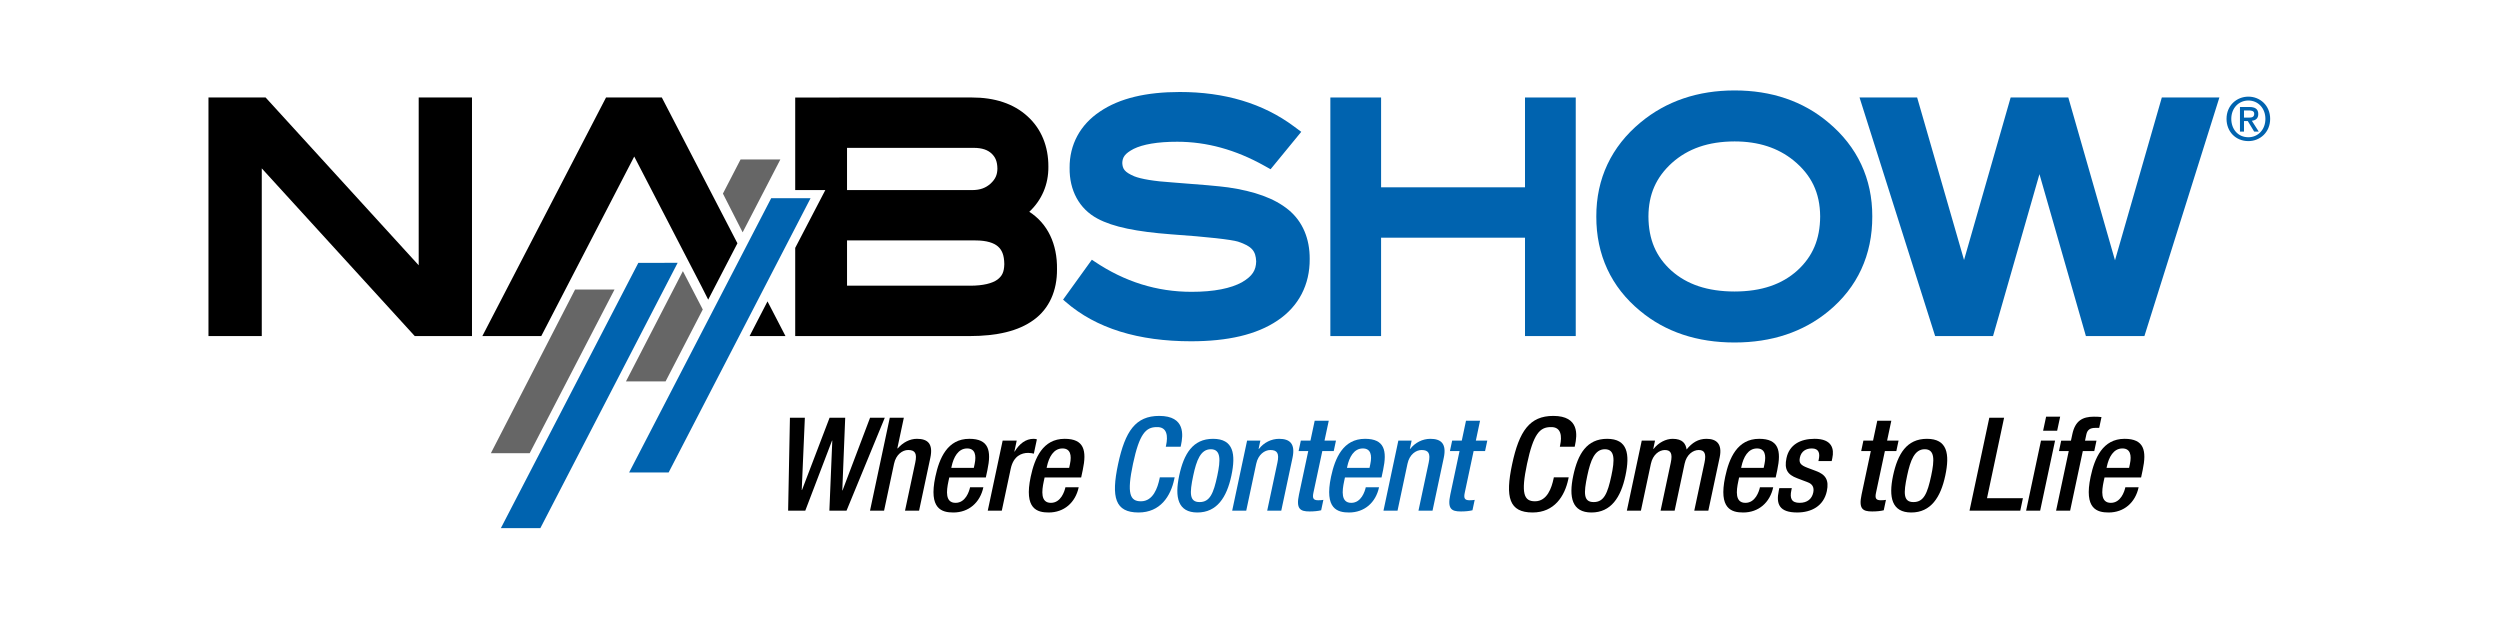 <?xml version="1.0" encoding="UTF-8"?>
<svg enable-background="new 0 0 360 90" version="1.1" viewBox="0 0 360 90" xml:space="preserve" xmlns="http://www.w3.org/2000/svg">

<rect width="360" height="90" fill="none"/>

	
		<path d="m323.77 20.319c-1.841 0-3.15-1.378-3.15-3.202 0-1.926 1.455-3.201 3.15-3.201 1.678 0 3.133 1.275 3.133 3.201-1e-3 1.927-1.456 3.202-3.133 3.202zm0-5.846c-1.387 0-2.465 1.087-2.465 2.645 0 1.456 0.941 2.645 2.465 2.645 1.37 0 2.448-1.078 2.448-2.645 0-1.558-1.078-2.645-2.448-2.645zm-0.634 4.477h-0.582v-3.544h1.344c0.856 0 1.293 0.3 1.293 1.019 0 0.642-0.394 0.908-0.925 0.967l0.993 1.558h-0.659l-0.916-1.515h-0.548v1.515zm0.651-2.012c0.437 0 0.821-0.042 0.821-0.556 0-0.428-0.419-0.479-0.771-0.479h-0.702v1.036h0.652z" fill="#0063AF"/>
	
	<polygon points="113.75 60.152 115.9 60.152 115.45 70.557 115.49 70.557 119.46 60.152 121.71 60.152 121.29 70.613 121.33 70.613 125.29 60.152 127.41 60.152 121.9 73.537 119.43 73.537 119.85 63.451 119.81 63.451 115.96 73.537 113.49 73.537"/>
	<path d="m128.13 60.152h2.024l-0.933 4.387 0.048 0.039c0.746-0.863 1.738-1.388 2.769-1.388 1.539 0 2.365 0.693 1.93 2.735l-1.62 7.611h-2.025l1.473-6.917c0.278-1.31-7e-3 -1.818-1.019-1.818-0.826 0-1.753 0.655-2.031 1.968l-1.439 6.768h-2.025l2.848-13.385z"/>
	<path d="m140.23 67.369 0.116-0.543c0.27-1.273 0.065-2.25-1.077-2.25-1.295 0-1.958 1.275-2.238 2.588l-0.044 0.205h3.243zm-3.536 1.389-0.125 0.579c-0.288 1.351-0.486 3.073 1.031 3.073 1.446 0 1.963-1.646 2.092-2.248h1.913c-0.475 2.23-2.124 3.637-4.317 3.637-1.649 0-3.589-0.486-2.596-5.154 0.563-2.643 1.722-5.455 4.891-5.455 2.812 0 3.203 1.688 2.604 4.498l-0.229 1.07h-5.264z"/>
	<path d="m144.38 63.451h2.025l-0.336 1.576h0.039c0.688-1.125 1.591-1.837 2.733-1.837 0.224 0 0.348 0.037 0.47 0.074l-0.438 2.062c-0.141-0.037-0.482-0.111-0.819-0.111-0.917 0-2.112 0.412-2.511 2.287l-1.285 6.035h-2.022l2.144-10.086z"/>
	<path d="m153.96 67.369 0.115-0.543c0.27-1.273 0.066-2.25-1.078-2.25-1.294 0-1.957 1.275-2.237 2.588l-0.045 0.205h3.245zm-3.538 1.389-0.125 0.579c-0.286 1.351-0.485 3.073 1.032 3.073 1.443 0 1.963-1.646 2.093-2.248h1.911c-0.475 2.23-2.124 3.637-4.316 3.637-1.651 0-3.59-0.486-2.595-5.154 0.562-2.643 1.722-5.455 4.889-5.455 2.812 0 3.204 1.688 2.604 4.498l-0.228 1.07h-5.265z"/><g fill="#0063AF">
	<path d="m169.15 68.739-0.062 0.279c-0.512 2.419-1.99 4.78-5.139 4.78-3.376 0-3.962-2.174-2.947-6.955 1.02-4.777 2.533-6.953 5.924-6.953 3.807 0 3.433 2.812 3.139 4.198l-0.055 0.244h-2.137l0.048-0.224c0.267-1.238 0.193-2.662-1.356-2.606-1.572 0-2.494 0.976-3.412 5.286-0.917 4.312-0.434 5.398 1.139 5.398 1.78 0 2.412-1.987 2.675-3.224l0.046-0.225h2.137z"/>
	<path d="m172.74 72.299c1.48 0 2.006-1.235 2.554-3.805 0.473-2.23 0.546-3.805-0.935-3.805-1.463 0-2.06 1.574-2.534 3.805-0.546 2.569-0.546 3.805 0.915 3.805m1.939-9.109c2.943 0 3.305 2.175 2.639 5.304-0.665 3.131-2.085 5.305-4.896 5.305-2.795 0-3.286-2.174-2.62-5.305 0.667-3.129 1.954-5.304 4.877-5.304"/>
	<path d="m179.58 63.451h1.91l-0.25 1.182h0.057c0.695-0.9 1.768-1.442 2.894-1.442 1.537 0 2.366 0.693 1.93 2.735l-1.619 7.611h-2.026l1.472-6.918c0.279-1.309-6e-3 -1.817-1.018-1.817-0.825 0-1.751 0.657-2.032 1.968l-1.44 6.768h-2.024l2.146-10.087z"/>
	<path d="m187.32 63.451h1.386l0.61-2.867h2.026l-0.613 2.867h1.65l-0.319 1.501h-1.647l-1.283 6.017c-0.166 0.789-2e-3 1.068 0.69 1.068 0.301 0 0.551-0.019 0.746-0.055l-0.319 1.498c-0.456 0.112-1.029 0.17-1.667 0.17-1.367 0-1.966-0.376-1.524-2.438l1.333-6.261h-1.388l0.319-1.5z"/>
	<path d="m197.21 67.369 0.115-0.543c0.273-1.273 0.067-2.25-1.077-2.25-1.293 0-1.957 1.275-2.238 2.588l-0.044 0.205h3.244zm-3.538 1.389-0.124 0.579c-0.285 1.351-0.484 3.073 1.033 3.073 1.442 0 1.963-1.646 2.091-2.248h1.911c-0.475 2.23-2.123 3.637-4.314 3.637-1.65 0-3.591-0.486-2.598-5.154 0.563-2.643 1.724-5.455 4.89-5.455 2.812 0 3.204 1.688 2.606 4.498l-0.228 1.07h-5.267z"/>
	<path d="m201.36 63.451h1.913l-0.25 1.182h0.055c0.699-0.9 1.768-1.442 2.894-1.442 1.539 0 2.364 0.693 1.93 2.735l-1.619 7.611h-2.024l1.473-6.918c0.276-1.309-7e-3 -1.817-1.021-1.817-0.825 0-1.751 0.657-2.03 1.968l-1.438 6.768h-2.024l2.141-10.087z"/>
	<path d="m209.11 63.451h1.386l0.608-2.867h2.024l-0.607 2.867h1.648l-0.319 1.501h-1.649l-1.279 6.017c-0.168 0.789-4e-3 1.068 0.691 1.068 0.3 0 0.548-0.019 0.743-0.055l-0.321 1.498c-0.454 0.112-1.027 0.17-1.665 0.17-1.369 0-1.966-0.376-1.524-2.438l1.329-6.261h-1.384l0.319-1.5z"/>
	</g><path d="m225.89 68.739-0.059 0.279c-0.515 2.419-1.992 4.78-5.14 4.78-3.374 0-3.962-2.174-2.943-6.955 1.016-4.777 2.527-6.953 5.923-6.953 3.804 0 3.431 2.812 3.134 4.198l-0.05 0.244h-2.138l0.044-0.224c0.265-1.238 0.193-2.662-1.354-2.606-1.575 0-2.495 0.976-3.412 5.286-0.915 4.312-0.437 5.398 1.138 5.398 1.78 0 2.41-1.987 2.673-3.224l0.049-0.225h2.135z"/>
	<path d="m229.49 72.299c1.479 0 2.003-1.235 2.551-3.805 0.475-2.23 0.546-3.805-0.937-3.805-1.459 0-2.06 1.574-2.532 3.805-0.546 2.569-0.547 3.805 0.918 3.805m1.936-9.109c2.943 0 3.305 2.175 2.64 5.304-0.666 3.131-2.085 5.305-4.898 5.305-2.79 0-3.286-2.174-2.618-5.305 0.664-3.129 1.951-5.304 4.876-5.304"/>
	<path d="m236.41 63.451h1.913l-0.252 1.182h0.055c0.699-0.9 1.77-1.442 2.728-1.442 1.442 0 1.894 0.693 2.016 1.537 0.789-0.976 1.658-1.537 2.874-1.537 1.426 0 2.301 0.729 1.888 2.68l-1.632 7.667h-2.025l1.472-6.918c0.281-1.309-7e-3 -1.817-0.829-1.817-0.825 0-1.754 0.657-2.033 1.968l-1.438 6.768h-2.024l1.47-6.918c0.281-1.309-6e-3 -1.817-0.851-1.817-0.804 0-1.731 0.657-2.011 1.968l-1.44 6.768h-2.024l2.143-10.089z"/>
	<path d="m253.97 67.369 0.115-0.543c0.271-1.273 0.067-2.25-1.079-2.25-1.291 0-1.957 1.275-2.236 2.588l-0.044 0.205h3.244zm-3.54 1.389-0.122 0.579c-0.287 1.351-0.486 3.073 1.031 3.073 1.444 0 1.965-1.646 2.093-2.248h1.911c-0.475 2.23-2.125 3.637-4.316 3.637-1.648 0-3.591-0.486-2.596-5.154 0.563-2.643 1.722-5.455 4.891-5.455 2.811 0 3.203 1.688 2.605 4.498l-0.229 1.07h-5.268z"/>
	<path d="m261.85 66.396 0.057-0.264c0.171-0.805 0.049-1.557-1.001-1.557-0.807 0-1.522 0.376-1.722 1.313-0.168 0.787 0.119 1.105 1.11 1.48l1.197 0.45c1.392 0.507 1.914 1.313 1.574 2.906-0.46 2.155-2.228 3.073-4.272 3.073-2.549 0-3.065-1.181-2.649-3.129l0.077-0.375h1.8l-0.067 0.318c-0.248 1.162 0.029 1.797 1.19 1.797 1.106 0 1.768-0.56 1.965-1.479 0.16-0.75-0.13-1.238-0.789-1.48l-1.526-0.582c-1.406-0.523-1.881-1.294-1.539-2.905 0.405-1.892 1.959-2.773 4.042-2.773 2.567 0 2.83 1.499 2.562 2.755l-0.095 0.451h-1.914z"/>
	<path d="m268.33 63.451h1.388l0.611-2.867h2.021l-0.608 2.867h1.65l-0.319 1.501h-1.65l-1.28 6.017c-0.168 0.789-2e-3 1.068 0.69 1.068 0.3 0 0.548-0.019 0.743-0.055l-0.317 1.498c-0.453 0.112-1.03 0.17-1.667 0.17-1.371 0-1.965-0.376-1.523-2.438l1.331-6.261h-1.386l0.316-1.5z"/>
	<path d="m275.54 72.299c1.48 0 2.007-1.235 2.553-3.805 0.475-2.23 0.546-3.805-0.932-3.805-1.464 0-2.06 1.574-2.534 3.805-0.548 2.569-0.548 3.805 0.913 3.805m1.941-9.109c2.941 0 3.305 2.175 2.637 5.304-0.666 3.131-2.083 5.305-4.895 5.305-2.794 0-3.287-2.174-2.622-5.305 0.668-3.129 1.955-5.304 4.88-5.304"/>
	<polygon points="286.46 60.152 288.59 60.152 286.13 71.737 291.3 71.737 290.92 73.537 283.61 73.537"/>
	<path d="m294.64 60.004h2.023l-0.433 2.025h-2.023l0.433-2.025zm-0.736 3.447h2.026l-2.148 10.086h-2.023l2.145-10.086z"/>
	
		<path d="m297.9 64.952h-1.406l0.317-1.499h1.406l0.201-0.938c0.407-1.913 1.453-2.512 3.102-2.512 0.433 0 0.804 0.017 1.094 0.056l-0.33 1.557h-0.563c-0.751 0-1.146 0.28-1.289 0.955l-0.188 0.882h1.65l-0.319 1.499h-1.65l-1.827 8.585h-2.023l1.825-8.585z"/>
		<path d="m306.59 67.369 0.115-0.543c0.271-1.273 0.067-2.25-1.077-2.25-1.293 0-1.959 1.275-2.238 2.588l-0.044 0.205h3.244zm-3.538 1.389-0.126 0.579c-0.285 1.351-0.482 3.073 1.035 3.073 1.442 0 1.963-1.646 2.091-2.248h1.911c-0.475 2.23-2.123 3.637-4.316 3.637-1.648 0-3.589-0.486-2.596-5.154 0.563-2.643 1.724-5.455 4.891-5.455 2.813 0 3.203 1.688 2.603 4.498l-0.227 1.07h-5.266z"/>
	
	<path d="m59.725 48.395-22.03-24.148v24.148h-7.676v-34.356h8.229l22.044 24.161v-24.161h7.674v34.355h-8.241v1e-3z"/>
	<path d="m114.51 48.395v-12.699l4.336-8.324h-4.336v-13.332l25.444-2e-3c3.24-4e-3 5.985 0.864 8 2.704 2.008 1.814 3.026 4.352 3.012 7.26 0.026 2.556-0.949 4.809-2.749 6.496 2.641 1.69 4.05 4.645 3.991 8.287 0.022 3.055-1.104 5.649-3.343 7.275-2.224 1.629-5.319 2.329-9.24 2.335h-25.115zm25.156-7.254c1.93 6e-3 3.235-0.357 3.934-0.859 0.686-0.509 0.993-1.077 1.02-2.243-0.014-1.332-0.352-2.056-0.92-2.553-0.573-0.502-1.609-0.866-3.247-0.864h-18.48v6.519h17.693zm0.372-13.77c1.129-0.011 1.916-0.314 2.611-0.935 0.694-0.653 0.963-1.263 0.977-2.15-0.014-1.039-0.287-1.65-0.839-2.178-0.558-0.511-1.322-0.81-2.542-0.816l-18.273-2e-3v6.082h18.066"/><g fill="#0063AF">
	<path d="m219.6 48.394v-14.167h-20.725v14.167h-7.304v-34.355h7.306v12.934h20.723v-12.934h7.307v34.354h-7.307v1e-3z"/>
	<path d="m249.78 49.319c-5.353 5e-3 -9.959-1.507-13.612-4.556-4.165-3.424-6.318-8.087-6.299-13.591-0.018-5.43 2.169-10.07 6.379-13.547 3.698-3.071 8.277-4.606 13.532-4.6 5.276-6e-3 9.846 1.527 13.493 4.604 4.182 3.477 6.353 8.116 6.336 13.543 0.017 5.532-2.134 10.208-6.301 13.637-3.649 3.014-8.218 4.51-13.505 4.51h-0.023zm-9.017-25.863c-2.286 2.073-3.372 4.528-3.388 7.716 0.016 3.326 1.093 5.805 3.307 7.801 2.219 1.974 5.172 2.999 9.099 3.005 3.892-8e-3 6.823-1.035 9.031-3.022 2.206-2.011 3.275-4.488 3.291-7.784-0.021-3.4-1.245-5.962-3.856-8.09-2.245-1.797-5.004-2.71-8.466-2.717-3.806 0.01-6.729 1.049-9.018 3.091z"/>
	<path d="m300.37 48.395-6.688-23.317-6.685 23.317h-8.337l-10.887-34.356h8.295l6.753 23.4 6.711-23.4h8.304l6.723 23.442 6.742-23.442h8.29l-10.797 34.356h-8.424z"/></g><g fill="#666">
	<polyline points="106.94 33.456 112.37 22.966 106.64 22.964 104.1 27.878"/>
	<polyline points="98.336 39.042 90.14 54.918 95.846 54.918 101.2 44.566"/>
	<polygon points="82.812 41.691 70.687 65.256 76.278 65.256 88.491 41.693"/>
	</g><polygon points="91.919 37.852 72.126 76.048 77.813 76.048 97.582 37.846" fill="#0063AF"/>
	<polygon points="111.05 28.545 90.595 68.033 96.283 68.033 116.72 28.545" fill="#0063AF"/>
	<polygon points="95.302 14.038 87.269 14.038 69.458 48.394 77.943 48.394 91.33 22.542 101.03 41.266 101.98 43.149 106.19 35.034"/>
	<polygon points="107.94 48.394 113.11 48.394 110.52 43.398"/>
	<path d="m185.54 30.21c-2.017-1.66-4.907-2.672-8.666-3.224-1.358-0.186-3.999-0.417-8.017-0.714-2.668-0.167-4.562-0.502-5.521-0.885-1.422-0.61-1.682-1.069-1.728-1.915 0.03-0.809 0.329-1.35 1.655-2.042 1.297-0.636 3.408-1.025 6.265-1.019 4.229 2e-3 8.382 1.134 12.523 3.449l0.911 0.51 0.664-0.809 3.754-4.579-1.052-0.781c-4.457-3.321-9.992-4.959-16.441-4.955-4.793 2e-3 -8.643 0.883-11.492 2.813-2.843 1.893-4.401 4.762-4.373 8.116-0.041 3.211 1.365 5.887 4.012 7.3 2.248 1.216 5.695 1.893 10.56 2.263 5.349 0.37 8.72 0.766 9.678 1.054 2.041 0.677 2.549 1.372 2.618 2.848-0.032 1.268-0.523 2.109-2.04 2.999-1.577 0.874-4.016 1.387-7.279 1.382-4.989-4e-3 -9.603-1.439-13.958-4.364l-0.388-0.26-4.142 5.748 0.369 0.322c4.401 3.832 10.494 5.677 18.078 5.675 5.243-4e-3 9.399-0.937 12.434-2.988 3.035-2.027 4.662-5.156 4.632-8.866 0.016-2.902-1.009-5.403-3.056-7.078z" fill="#0063AF"/>

</svg>

